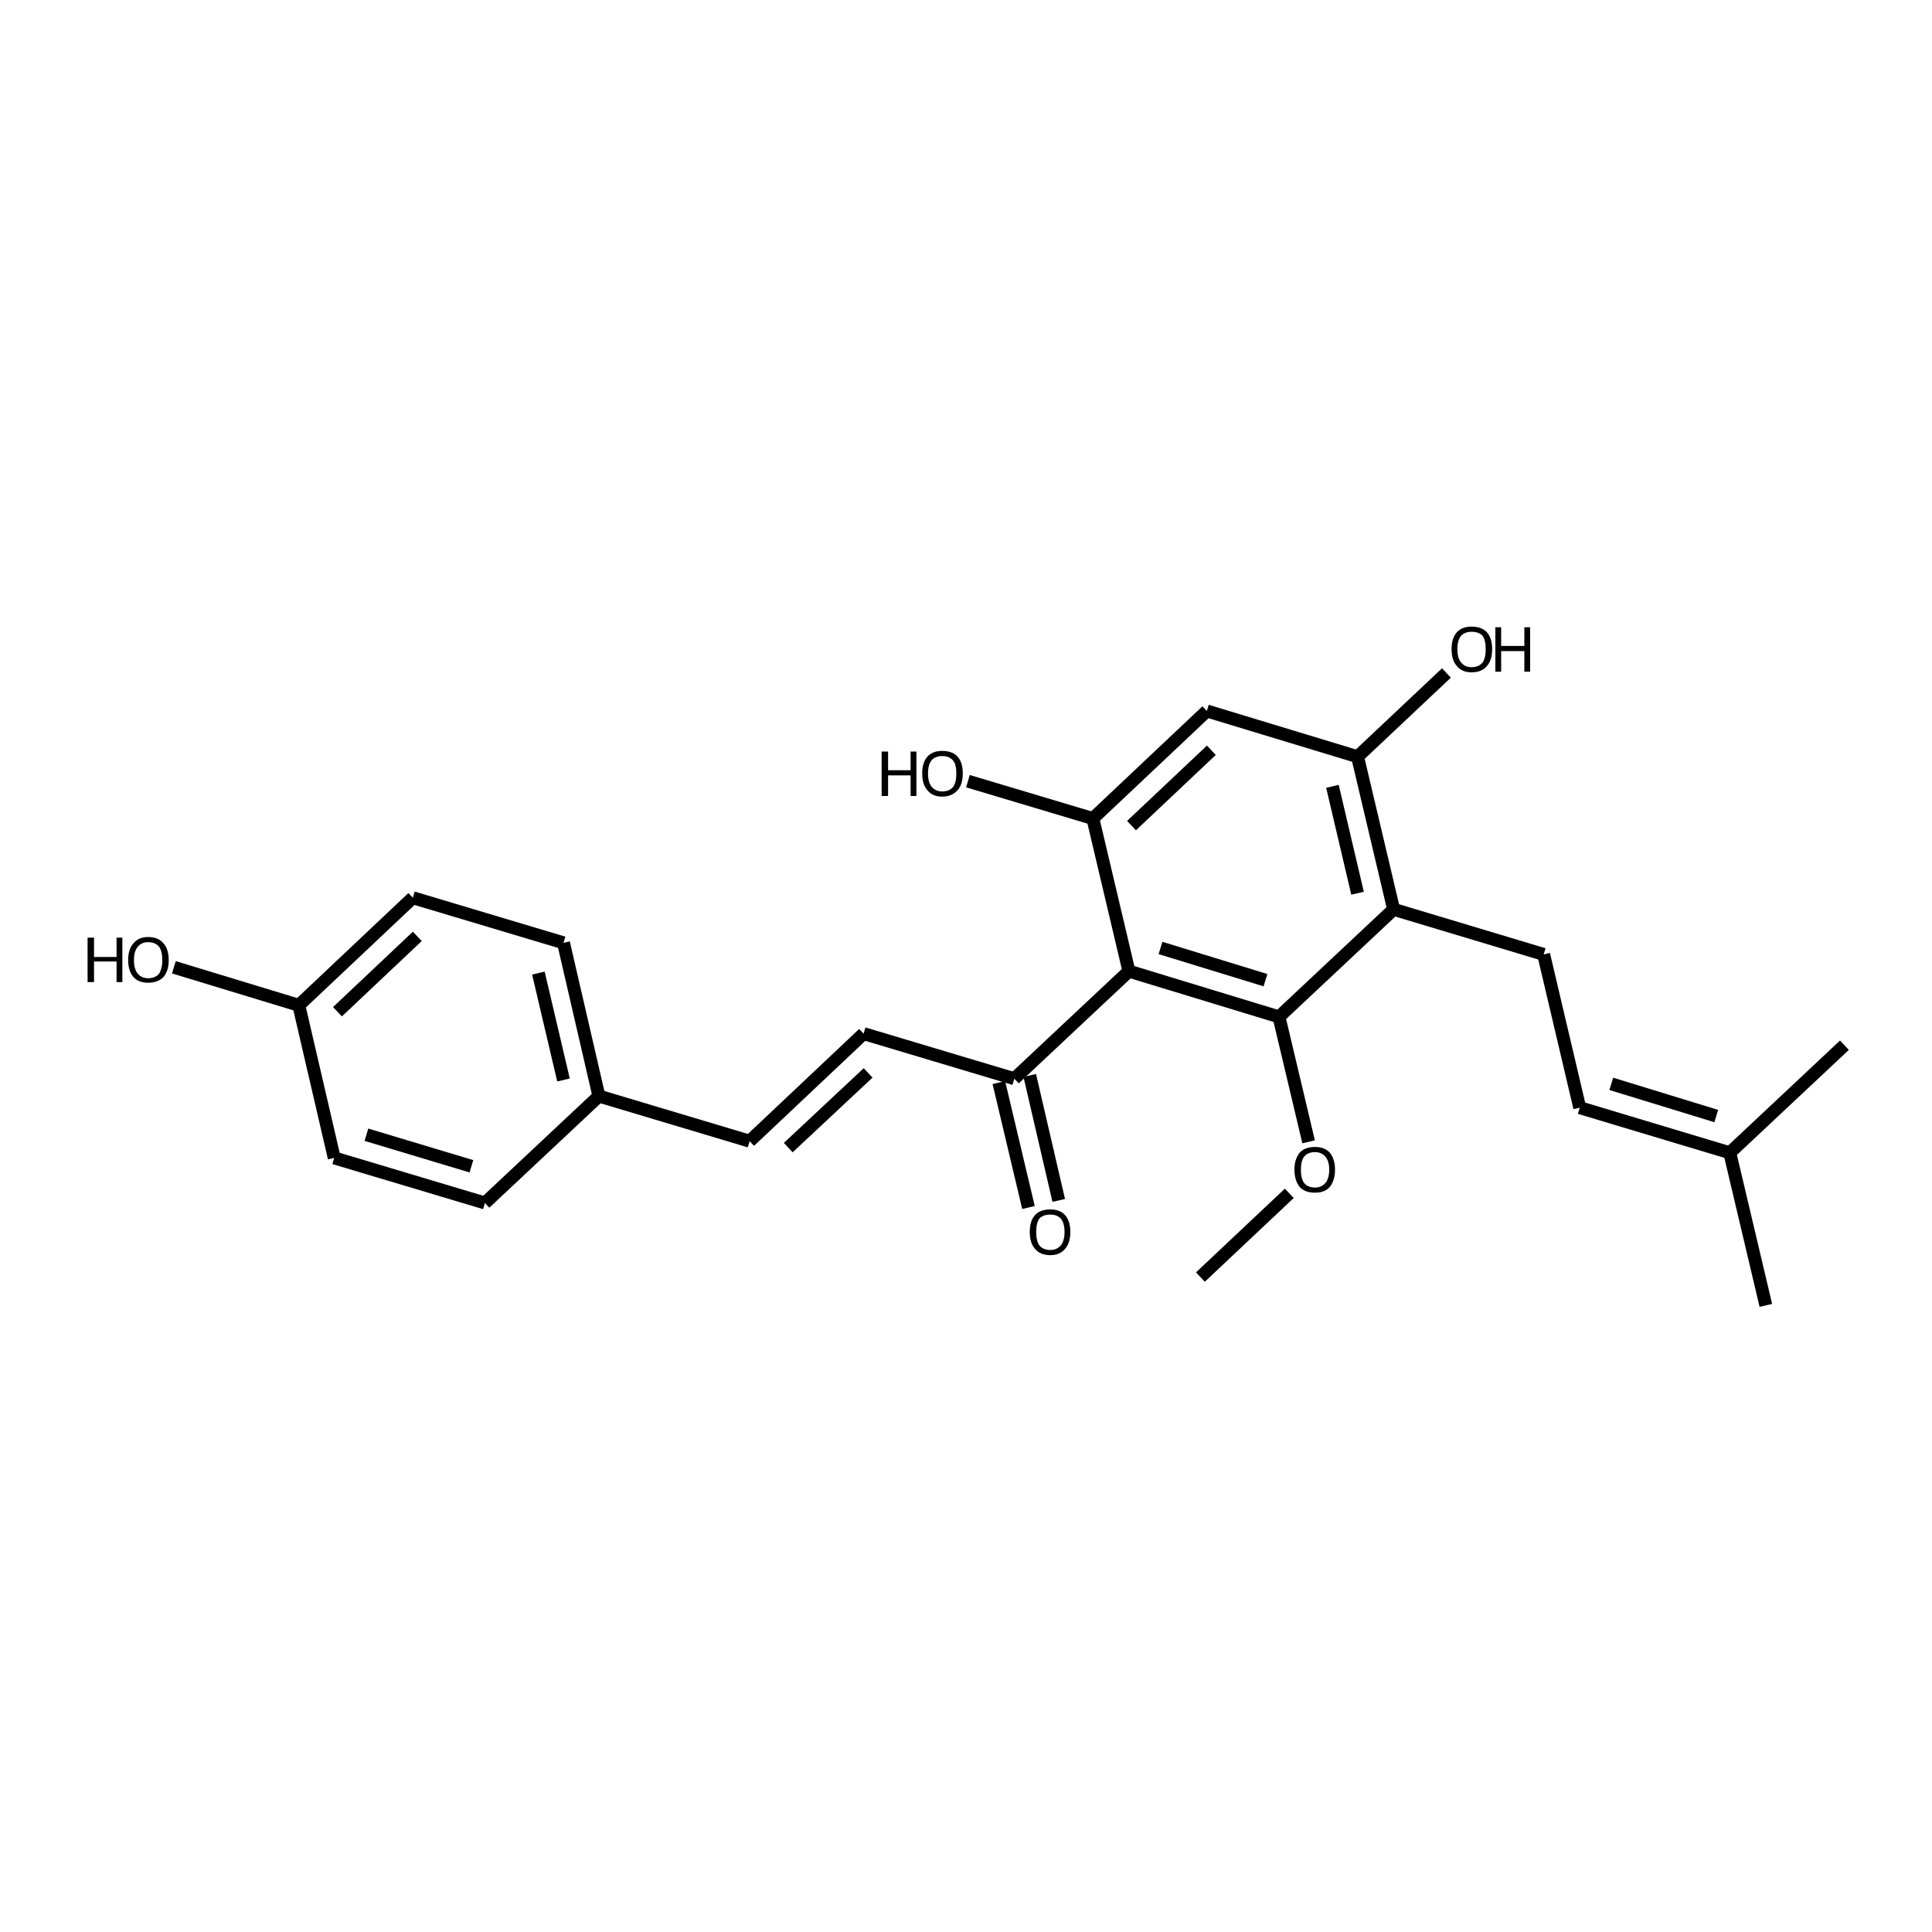 <?xml version='1.0' encoding='iso-8859-1'?>
<svg version='1.1' baseProfile='full'
              xmlns='http://www.w3.org/2000/svg'
                      xmlns:rdkit='http://www.rdkit.org/xml'
                      xmlns:xlink='http://www.w3.org/1999/xlink'
                  xml:space='preserve'
width='300px' height='300px' viewBox='0 0 300 300'>
<!-- END OF HEADER -->
<path class='bond-0 atom-0 atom-1' d='M 186.4,198.3 L 200.2,185.3' style='fill:none;fill-rule:evenodd;stroke:#000000;stroke-width:2.0px;stroke-linecap:butt;stroke-linejoin:miter;stroke-opacity:1' />
<path class='bond-1 atom-1 atom-2' d='M 203.2,177.3 L 198.6,157.9' style='fill:none;fill-rule:evenodd;stroke:#000000;stroke-width:2.0px;stroke-linecap:butt;stroke-linejoin:miter;stroke-opacity:1' />
<path class='bond-2 atom-2 atom-3' d='M 198.6,157.9 L 175.3,150.8' style='fill:none;fill-rule:evenodd;stroke:#000000;stroke-width:2.0px;stroke-linecap:butt;stroke-linejoin:miter;stroke-opacity:1' />
<path class='bond-2 atom-2 atom-3' d='M 196.5,152.2 L 180.2,147.2' style='fill:none;fill-rule:evenodd;stroke:#000000;stroke-width:2.0px;stroke-linecap:butt;stroke-linejoin:miter;stroke-opacity:1' />
<path class='bond-3 atom-3 atom-4' d='M 175.3,150.8 L 157.5,167.5' style='fill:none;fill-rule:evenodd;stroke:#000000;stroke-width:2.0px;stroke-linecap:butt;stroke-linejoin:miter;stroke-opacity:1' />
<path class='bond-4 atom-4 atom-5' d='M 159.9,167.0 L 164.4,186.4' style='fill:none;fill-rule:evenodd;stroke:#000000;stroke-width:2.0px;stroke-linecap:butt;stroke-linejoin:miter;stroke-opacity:1' />
<path class='bond-4 atom-4 atom-5' d='M 155.1,168.1 L 159.7,187.5' style='fill:none;fill-rule:evenodd;stroke:#000000;stroke-width:2.0px;stroke-linecap:butt;stroke-linejoin:miter;stroke-opacity:1' />
<path class='bond-5 atom-4 atom-6' d='M 157.5,167.5 L 134.1,160.5' style='fill:none;fill-rule:evenodd;stroke:#000000;stroke-width:2.0px;stroke-linecap:butt;stroke-linejoin:miter;stroke-opacity:1' />
<path class='bond-6 atom-6 atom-7' d='M 134.1,160.5 L 116.4,177.2' style='fill:none;fill-rule:evenodd;stroke:#000000;stroke-width:2.0px;stroke-linecap:butt;stroke-linejoin:miter;stroke-opacity:1' />
<path class='bond-6 atom-6 atom-7' d='M 134.8,166.6 L 122.4,178.2' style='fill:none;fill-rule:evenodd;stroke:#000000;stroke-width:2.0px;stroke-linecap:butt;stroke-linejoin:miter;stroke-opacity:1' />
<path class='bond-7 atom-7 atom-8' d='M 116.4,177.2 L 93.0,170.2' style='fill:none;fill-rule:evenodd;stroke:#000000;stroke-width:2.0px;stroke-linecap:butt;stroke-linejoin:miter;stroke-opacity:1' />
<path class='bond-8 atom-8 atom-9' d='M 93.0,170.2 L 87.5,146.4' style='fill:none;fill-rule:evenodd;stroke:#000000;stroke-width:2.0px;stroke-linecap:butt;stroke-linejoin:miter;stroke-opacity:1' />
<path class='bond-8 atom-8 atom-9' d='M 87.5,167.7 L 83.6,151.1' style='fill:none;fill-rule:evenodd;stroke:#000000;stroke-width:2.0px;stroke-linecap:butt;stroke-linejoin:miter;stroke-opacity:1' />
<path class='bond-9 atom-9 atom-10' d='M 87.5,146.4 L 64.1,139.4' style='fill:none;fill-rule:evenodd;stroke:#000000;stroke-width:2.0px;stroke-linecap:butt;stroke-linejoin:miter;stroke-opacity:1' />
<path class='bond-10 atom-10 atom-11' d='M 64.1,139.4 L 46.4,156.1' style='fill:none;fill-rule:evenodd;stroke:#000000;stroke-width:2.0px;stroke-linecap:butt;stroke-linejoin:miter;stroke-opacity:1' />
<path class='bond-10 atom-10 atom-11' d='M 64.8,145.4 L 52.4,157.1' style='fill:none;fill-rule:evenodd;stroke:#000000;stroke-width:2.0px;stroke-linecap:butt;stroke-linejoin:miter;stroke-opacity:1' />
<path class='bond-11 atom-11 atom-12' d='M 46.4,156.1 L 51.9,179.8' style='fill:none;fill-rule:evenodd;stroke:#000000;stroke-width:2.0px;stroke-linecap:butt;stroke-linejoin:miter;stroke-opacity:1' />
<path class='bond-12 atom-12 atom-13' d='M 51.9,179.8 L 75.3,186.8' style='fill:none;fill-rule:evenodd;stroke:#000000;stroke-width:2.0px;stroke-linecap:butt;stroke-linejoin:miter;stroke-opacity:1' />
<path class='bond-12 atom-12 atom-13' d='M 56.9,176.2 L 73.2,181.1' style='fill:none;fill-rule:evenodd;stroke:#000000;stroke-width:2.0px;stroke-linecap:butt;stroke-linejoin:miter;stroke-opacity:1' />
<path class='bond-13 atom-11 atom-14' d='M 46.4,156.1 L 27.0,150.2' style='fill:none;fill-rule:evenodd;stroke:#000000;stroke-width:2.0px;stroke-linecap:butt;stroke-linejoin:miter;stroke-opacity:1' />
<path class='bond-14 atom-3 atom-15' d='M 175.3,150.8 L 169.7,127.1' style='fill:none;fill-rule:evenodd;stroke:#000000;stroke-width:2.0px;stroke-linecap:butt;stroke-linejoin:miter;stroke-opacity:1' />
<path class='bond-15 atom-15 atom-16' d='M 169.7,127.1 L 150.3,121.3' style='fill:none;fill-rule:evenodd;stroke:#000000;stroke-width:2.0px;stroke-linecap:butt;stroke-linejoin:miter;stroke-opacity:1' />
<path class='bond-16 atom-15 atom-17' d='M 169.7,127.1 L 187.4,110.4' style='fill:none;fill-rule:evenodd;stroke:#000000;stroke-width:2.0px;stroke-linecap:butt;stroke-linejoin:miter;stroke-opacity:1' />
<path class='bond-16 atom-15 atom-17' d='M 175.7,128.2 L 188.1,116.5' style='fill:none;fill-rule:evenodd;stroke:#000000;stroke-width:2.0px;stroke-linecap:butt;stroke-linejoin:miter;stroke-opacity:1' />
<path class='bond-17 atom-17 atom-18' d='M 187.4,110.4 L 210.8,117.5' style='fill:none;fill-rule:evenodd;stroke:#000000;stroke-width:2.0px;stroke-linecap:butt;stroke-linejoin:miter;stroke-opacity:1' />
<path class='bond-18 atom-18 atom-19' d='M 210.8,117.5 L 216.4,141.2' style='fill:none;fill-rule:evenodd;stroke:#000000;stroke-width:2.0px;stroke-linecap:butt;stroke-linejoin:miter;stroke-opacity:1' />
<path class='bond-18 atom-18 atom-19' d='M 206.9,122.1 L 210.8,138.7' style='fill:none;fill-rule:evenodd;stroke:#000000;stroke-width:2.0px;stroke-linecap:butt;stroke-linejoin:miter;stroke-opacity:1' />
<path class='bond-19 atom-19 atom-20' d='M 216.4,141.2 L 239.7,148.2' style='fill:none;fill-rule:evenodd;stroke:#000000;stroke-width:2.0px;stroke-linecap:butt;stroke-linejoin:miter;stroke-opacity:1' />
<path class='bond-20 atom-20 atom-21' d='M 239.7,148.2 L 245.3,172.0' style='fill:none;fill-rule:evenodd;stroke:#000000;stroke-width:2.0px;stroke-linecap:butt;stroke-linejoin:miter;stroke-opacity:1' />
<path class='bond-21 atom-21 atom-22' d='M 245.3,172.0 L 268.6,179.0' style='fill:none;fill-rule:evenodd;stroke:#000000;stroke-width:2.0px;stroke-linecap:butt;stroke-linejoin:miter;stroke-opacity:1' />
<path class='bond-21 atom-21 atom-22' d='M 250.2,168.3 L 266.5,173.3' style='fill:none;fill-rule:evenodd;stroke:#000000;stroke-width:2.0px;stroke-linecap:butt;stroke-linejoin:miter;stroke-opacity:1' />
<path class='bond-22 atom-22 atom-23' d='M 268.6,179.0 L 274.2,202.7' style='fill:none;fill-rule:evenodd;stroke:#000000;stroke-width:2.0px;stroke-linecap:butt;stroke-linejoin:miter;stroke-opacity:1' />
<path class='bond-23 atom-22 atom-24' d='M 268.6,179.0 L 286.4,162.3' style='fill:none;fill-rule:evenodd;stroke:#000000;stroke-width:2.0px;stroke-linecap:butt;stroke-linejoin:miter;stroke-opacity:1' />
<path class='bond-24 atom-18 atom-25' d='M 210.8,117.5 L 224.6,104.5' style='fill:none;fill-rule:evenodd;stroke:#000000;stroke-width:2.0px;stroke-linecap:butt;stroke-linejoin:miter;stroke-opacity:1' />
<path class='bond-25 atom-19 atom-2' d='M 216.4,141.2 L 198.6,157.9' style='fill:none;fill-rule:evenodd;stroke:#000000;stroke-width:2.0px;stroke-linecap:butt;stroke-linejoin:miter;stroke-opacity:1' />
<path class='bond-26 atom-13 atom-8' d='M 75.3,186.8 L 93.0,170.2' style='fill:none;fill-rule:evenodd;stroke:#000000;stroke-width:2.0px;stroke-linecap:butt;stroke-linejoin:miter;stroke-opacity:1' />
<path class='atom-1' d='M 201.0 181.6
Q 201.0 180.0, 201.8 179.0
Q 202.6 178.1, 204.2 178.1
Q 205.7 178.1, 206.5 179.0
Q 207.3 180.0, 207.3 181.6
Q 207.3 183.3, 206.5 184.3
Q 205.7 185.2, 204.2 185.2
Q 202.6 185.2, 201.8 184.3
Q 201.0 183.3, 201.0 181.6
M 204.2 184.4
Q 205.2 184.4, 205.8 183.7
Q 206.4 183.0, 206.4 181.6
Q 206.4 180.3, 205.8 179.6
Q 205.2 178.9, 204.2 178.9
Q 203.1 178.9, 202.5 179.6
Q 202.0 180.3, 202.0 181.6
Q 202.0 183.0, 202.5 183.7
Q 203.1 184.4, 204.2 184.4
' fill='#000000'/>
<path class='atom-5' d='M 159.9 191.3
Q 159.9 189.6, 160.7 188.7
Q 161.5 187.8, 163.1 187.8
Q 164.6 187.8, 165.4 188.7
Q 166.2 189.6, 166.2 191.3
Q 166.2 193.0, 165.4 193.9
Q 164.6 194.9, 163.1 194.9
Q 161.5 194.9, 160.7 193.9
Q 159.9 193.0, 159.9 191.3
M 163.1 194.1
Q 164.1 194.1, 164.7 193.4
Q 165.3 192.7, 165.3 191.3
Q 165.3 189.9, 164.7 189.2
Q 164.1 188.6, 163.1 188.6
Q 162.0 188.6, 161.4 189.2
Q 160.9 189.9, 160.9 191.3
Q 160.9 192.7, 161.4 193.4
Q 162.0 194.1, 163.1 194.1
' fill='#000000'/>
<path class='atom-14' d='M 13.6 145.6
L 14.6 145.6
L 14.6 148.6
L 18.1 148.6
L 18.1 145.6
L 19.0 145.6
L 19.0 152.5
L 18.1 152.5
L 18.1 149.3
L 14.6 149.3
L 14.6 152.5
L 13.6 152.5
L 13.6 145.6
' fill='#000000'/>
<path class='atom-14' d='M 19.9 149.1
Q 19.9 147.4, 20.7 146.5
Q 21.5 145.5, 23.0 145.5
Q 24.6 145.5, 25.4 146.5
Q 26.2 147.4, 26.2 149.1
Q 26.2 150.7, 25.4 151.7
Q 24.5 152.6, 23.0 152.6
Q 21.5 152.6, 20.7 151.7
Q 19.9 150.7, 19.9 149.1
M 23.0 151.9
Q 24.1 151.9, 24.7 151.2
Q 25.2 150.4, 25.2 149.1
Q 25.2 147.7, 24.7 147.0
Q 24.1 146.3, 23.0 146.3
Q 22.0 146.3, 21.4 147.0
Q 20.8 147.7, 20.8 149.1
Q 20.8 150.5, 21.4 151.2
Q 22.0 151.9, 23.0 151.9
' fill='#000000'/>
<path class='atom-16' d='M 136.9 116.7
L 137.9 116.7
L 137.9 119.6
L 141.4 119.6
L 141.4 116.7
L 142.3 116.7
L 142.3 123.6
L 141.4 123.6
L 141.4 120.4
L 137.9 120.4
L 137.9 123.6
L 136.9 123.6
L 136.9 116.7
' fill='#000000'/>
<path class='atom-16' d='M 143.2 120.1
Q 143.2 118.4, 144.0 117.5
Q 144.8 116.6, 146.3 116.6
Q 147.9 116.6, 148.7 117.5
Q 149.5 118.4, 149.5 120.1
Q 149.5 121.8, 148.7 122.7
Q 147.8 123.7, 146.3 123.7
Q 144.8 123.7, 144.0 122.7
Q 143.2 121.8, 143.2 120.1
M 146.3 122.9
Q 147.4 122.9, 148.0 122.2
Q 148.5 121.5, 148.5 120.1
Q 148.5 118.7, 148.0 118.1
Q 147.4 117.4, 146.3 117.4
Q 145.3 117.4, 144.7 118.0
Q 144.1 118.7, 144.1 120.1
Q 144.1 121.5, 144.7 122.2
Q 145.3 122.9, 146.3 122.9
' fill='#000000'/>
<path class='atom-25' d='M 225.4 100.8
Q 225.4 99.1, 226.2 98.2
Q 227.0 97.3, 228.5 97.3
Q 230.1 97.3, 230.9 98.2
Q 231.7 99.1, 231.7 100.8
Q 231.7 102.5, 230.9 103.4
Q 230.1 104.4, 228.5 104.4
Q 227.0 104.4, 226.2 103.4
Q 225.4 102.5, 225.4 100.8
M 228.5 103.6
Q 229.6 103.6, 230.2 102.9
Q 230.7 102.2, 230.7 100.8
Q 230.7 99.4, 230.2 98.7
Q 229.6 98.1, 228.5 98.1
Q 227.5 98.1, 226.9 98.7
Q 226.3 99.4, 226.3 100.8
Q 226.3 102.2, 226.9 102.9
Q 227.5 103.6, 228.5 103.6
' fill='#000000'/>
<path class='atom-25' d='M 232.2 97.4
L 233.1 97.4
L 233.1 100.3
L 236.7 100.3
L 236.7 97.4
L 237.6 97.4
L 237.6 104.3
L 236.7 104.3
L 236.7 101.1
L 233.1 101.1
L 233.1 104.3
L 232.2 104.3
L 232.2 97.4
' fill='#000000'/>
</svg>
